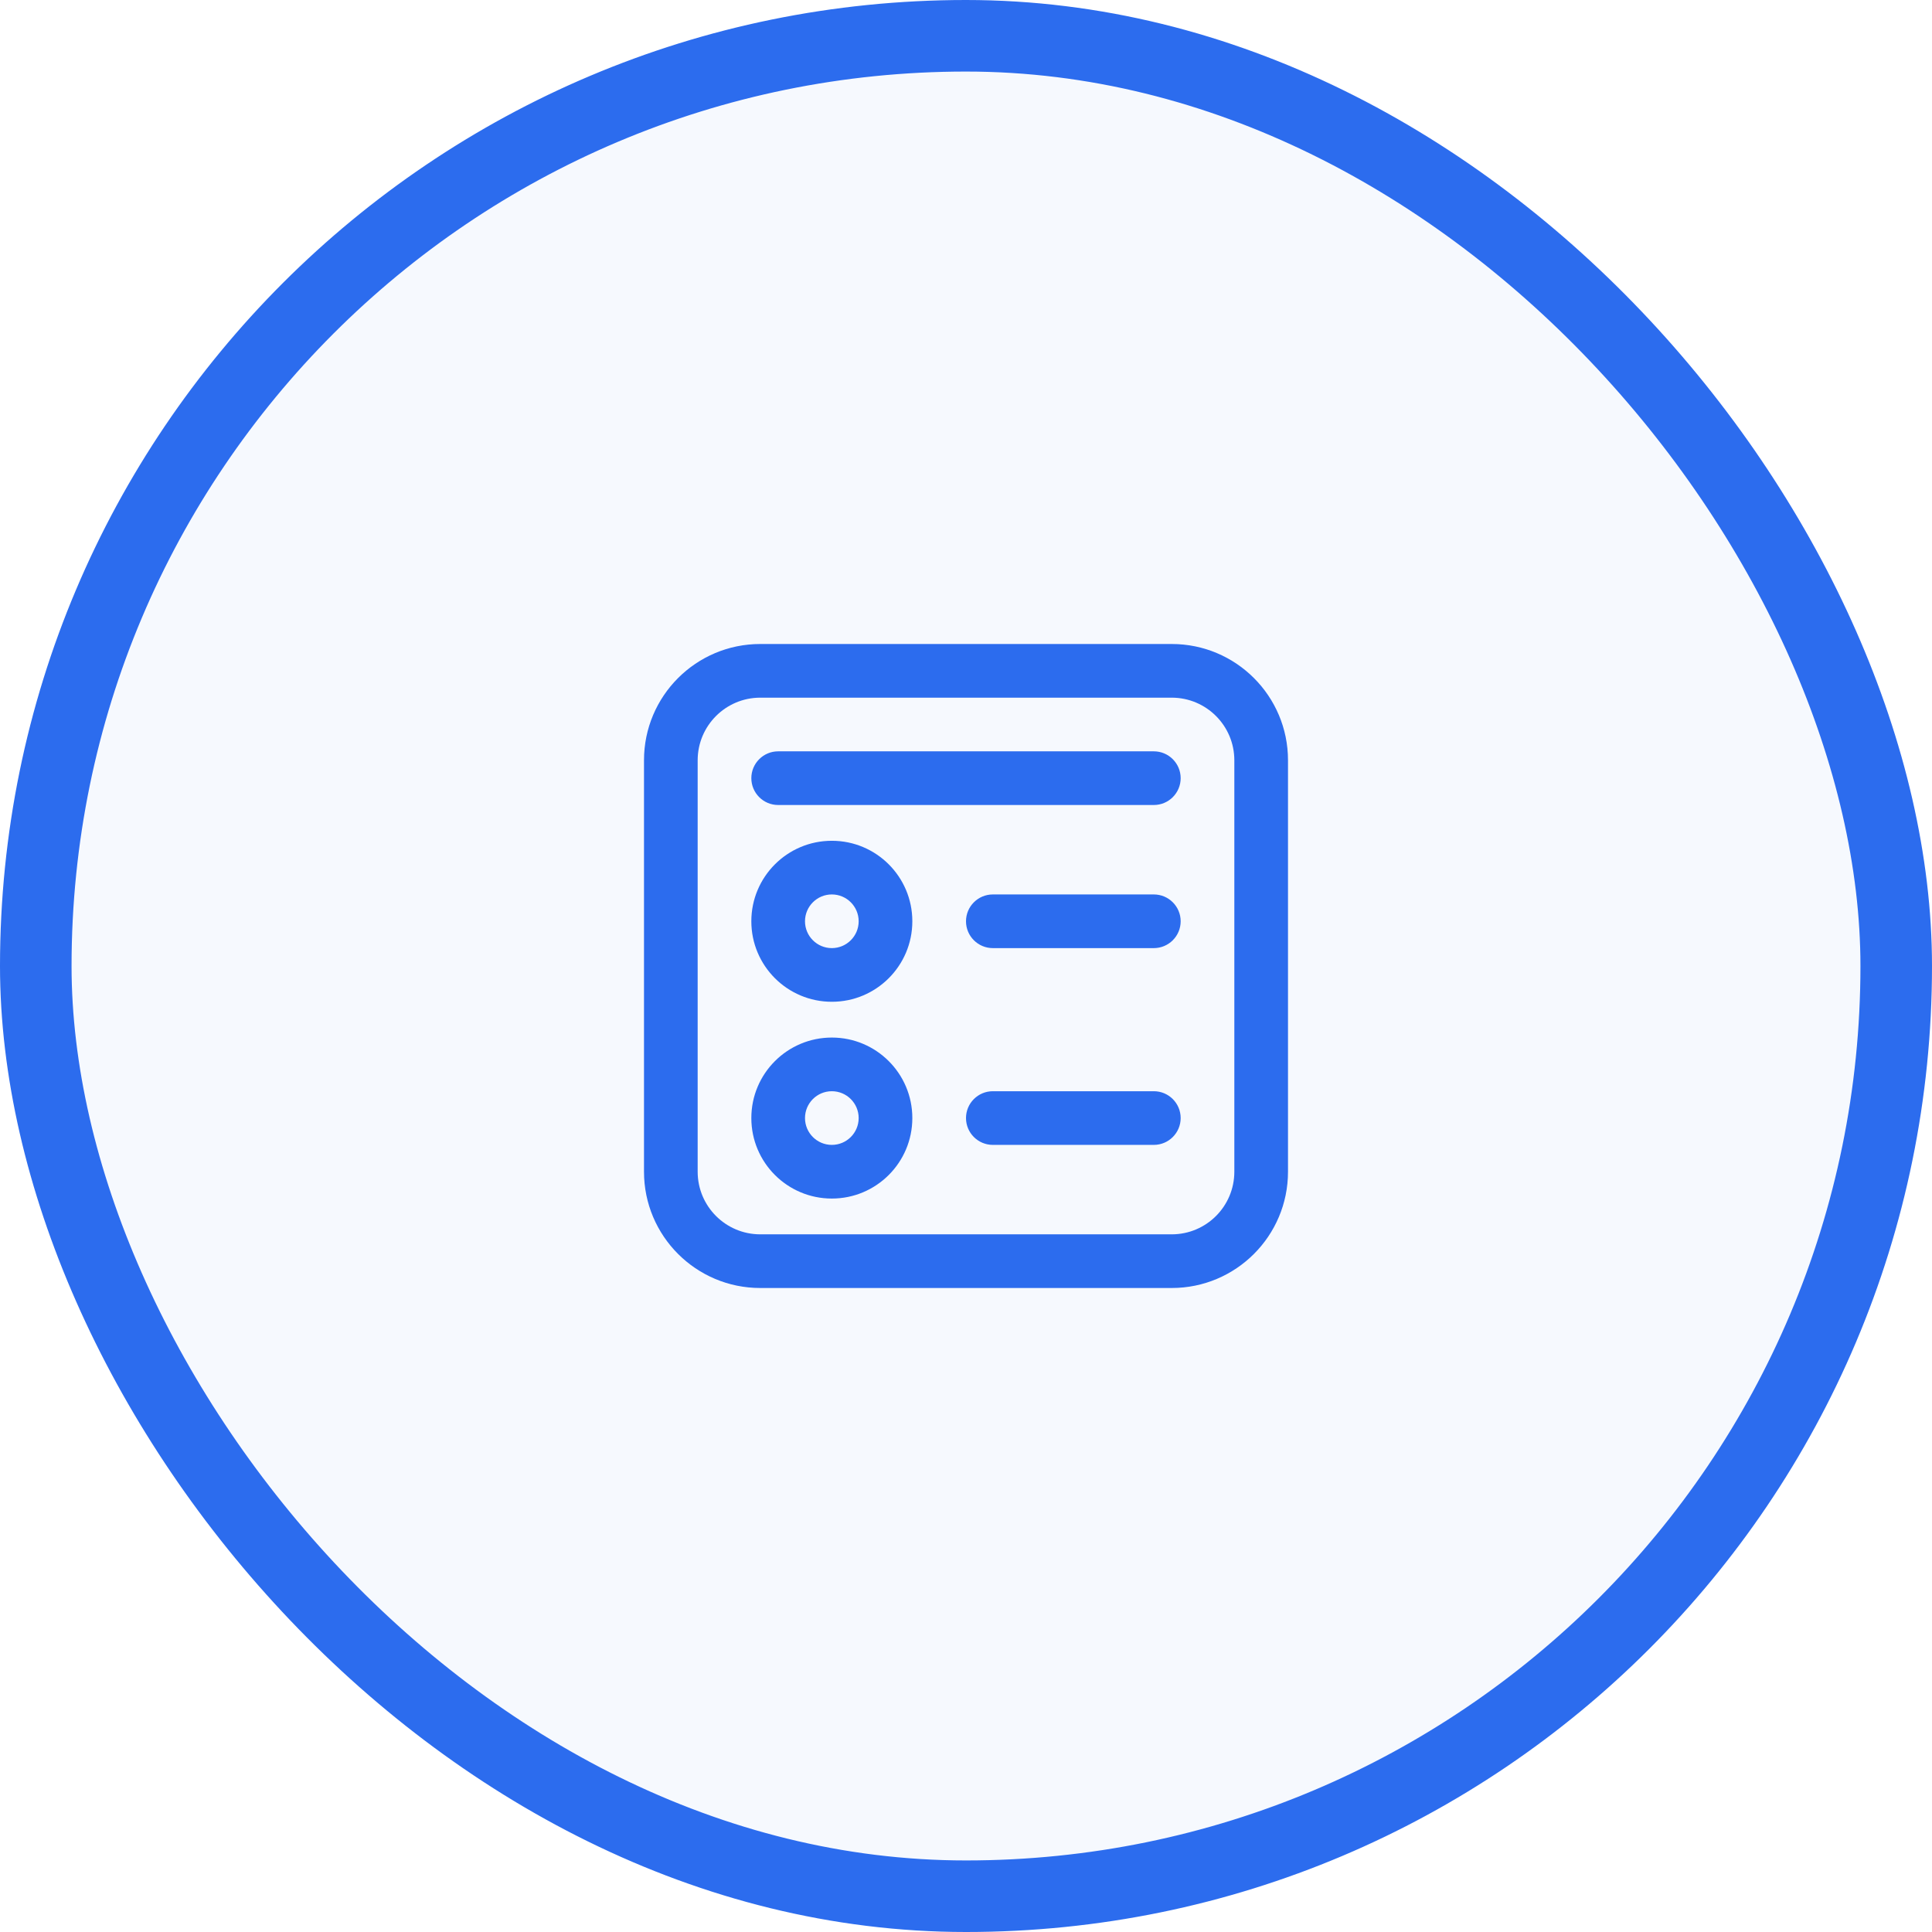 <svg width="54" height="54" viewBox="0 0 54 54" fill="none" xmlns="http://www.w3.org/2000/svg">
<rect x="1" y="1" width="52" height="52" rx="26" fill="#2C6CEE" fill-opacity="0.04"/>
<rect x="1" y="1" width="52" height="52" rx="26" stroke="#2C6CEE" stroke-width="2"/>
<path d="M21 25.75C21 24.507 22.007 23.5 23.25 23.5C24.493 23.5 25.5 24.507 25.5 25.75C25.5 26.993 24.493 28 23.25 28C22.007 28 21 26.993 21 25.75ZM23.25 25C22.836 25 22.5 25.336 22.5 25.75C22.5 26.164 22.836 26.5 23.25 26.5C23.664 26.5 24 26.164 24 25.75C24 25.336 23.664 25 23.25 25ZM23.25 29C22.007 29 21 30.007 21 31.25C21 32.493 22.007 33.5 23.25 33.5C24.493 33.5 25.5 32.493 25.5 31.25C25.5 30.007 24.493 29 23.25 29ZM22.5 31.25C22.5 30.836 22.836 30.5 23.25 30.5C23.664 30.5 24 30.836 24 31.25C24 31.664 23.664 32 23.25 32C22.836 32 22.5 31.664 22.5 31.25ZM27 25.75C27 25.336 27.336 25 27.75 25H32.25C32.664 25 33 25.336 33 25.75C33 26.164 32.664 26.5 32.25 26.5H27.75C27.336 26.5 27 26.164 27 25.75ZM27.75 30.5C27.336 30.5 27 30.836 27 31.25C27 31.664 27.336 32 27.75 32H32.25C32.664 32 33 31.664 33 31.25C33 30.836 32.664 30.5 32.25 30.5H27.75ZM21 21.75C21 21.336 21.336 21 21.75 21H32.25C32.664 21 33 21.336 33 21.75C33 22.164 32.664 22.5 32.25 22.5H21.75C21.336 22.5 21 22.164 21 21.75ZM21.25 18C19.455 18 18 19.455 18 21.25V32.75C18 34.545 19.455 36 21.25 36H32.75C34.545 36 36 34.545 36 32.75V21.25C36 19.455 34.545 18 32.75 18H21.25ZM19.5 21.25C19.5 20.284 20.284 19.5 21.25 19.5H32.75C33.717 19.5 34.5 20.284 34.5 21.25V32.75C34.5 33.717 33.717 34.5 32.75 34.5H21.25C20.284 34.5 19.5 33.717 19.5 32.75V21.25Z" fill="#2C6CEE"/>
</svg>
